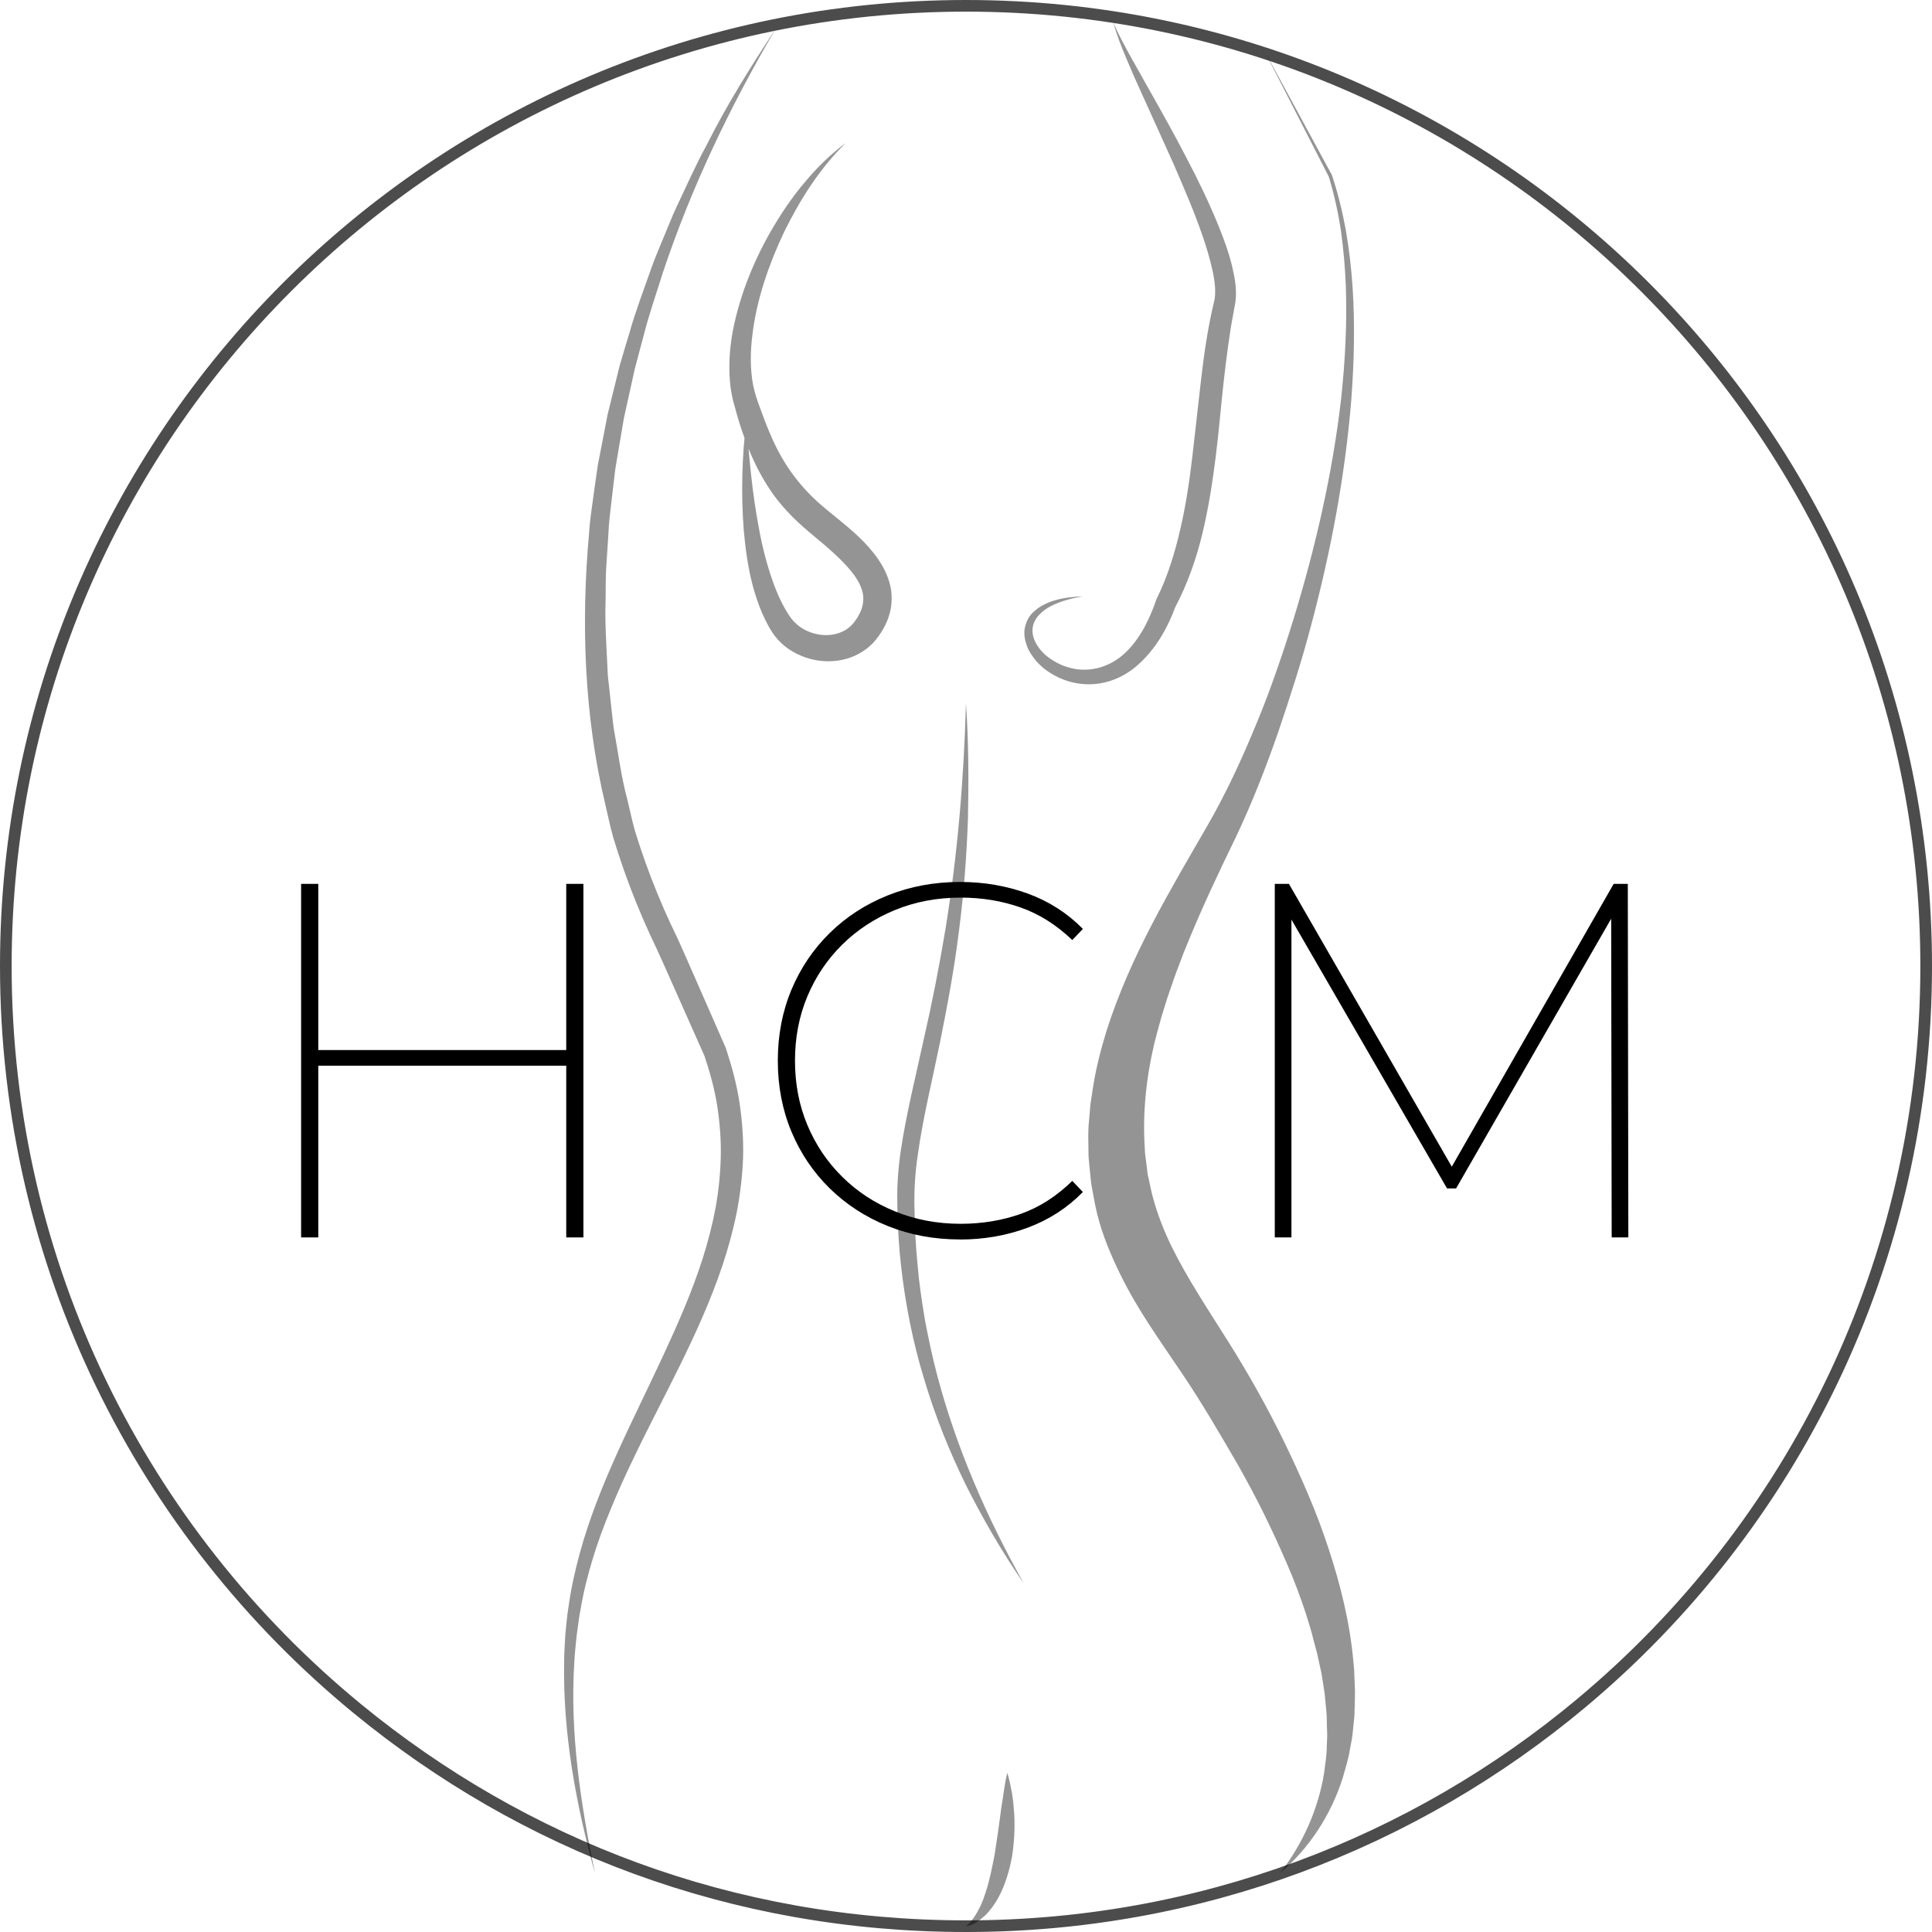 <svg viewBox="0 0 331.92 331.92" xmlns="http://www.w3.org/2000/svg" data-name="Layer 2" id="Layer_2">
  <defs>
    <style>
      .cls-1, .cls-2 {
        opacity: .7;
      }

      .cls-3 {
        opacity: .6;
      }

      .cls-4 {
        stroke-width: 0px;
      }

      .cls-2 {
        fill: none;
        stroke: #000;
        stroke-linecap: round;
        stroke-miterlimit: 10;
        stroke-width: 2px;
      }
    </style>
  </defs>
  <g data-name="Шар 1" id="_Шар_1">
    <g>
      <g class="cls-3">
        <g class="cls-1">
          <path d="m217.64,9.48l11.17,20.57v.02s.02.03.02.03c1.03,3.09,1.8,6.26,2.39,9.46.55,3.21.93,6.44,1.15,9.69.43,6.49.27,13.01-.22,19.49-1.06,12.96-3.47,25.79-6.81,38.36-1.64,6.3-3.65,12.49-5.74,18.67-2.14,6.16-4.52,12.26-7.35,18.2-2.85,5.86-5.58,11.64-8,17.52l-.9,2.2-.84,2.22c-.58,1.47-1.07,2.96-1.59,4.45-.53,1.48-.94,2.98-1.42,4.47-.43,1.5-.82,3-1.2,4.5-1.42,6.01-2.02,12.1-1.62,18.01,0,.75.14,1.47.22,2.2l.27,2.19c.34,1.43.58,2.89.98,4.29.79,2.79,1.86,5.56,3.2,8.27,2.68,5.42,6.2,10.69,9.68,16.23,3.53,5.61,6.73,11.31,9.62,17.25,2.87,5.93,5.55,11.97,7.6,18.29,2.08,6.3,3.69,12.82,4.27,19.5l.12,1.25.05,1.26.1,2.51c0,.84-.03,1.68-.05,2.52-.02.84-.03,1.67-.13,2.51-.08.84-.16,1.67-.26,2.5-.1.83-.3,1.66-.44,2.48-.25,1.66-.79,3.26-1.23,4.87-2.03,6.38-5.8,12.14-10.75,16.32,4.01-5.16,6.55-11.07,7.55-17.14.18-1.54.46-3.04.46-4.59.02-.77.09-1.53.07-2.29-.03-.77-.06-1.54-.07-2.3,0-.76-.07-1.53-.15-2.29-.08-.76-.13-1.53-.22-2.29l-.36-2.28-.18-1.13-.25-1.13-.49-2.25-.6-2.24c-.34-1.5-.84-2.97-1.28-4.45-.97-2.94-2.04-5.85-3.29-8.7-1.22-2.85-2.55-5.7-3.92-8.52-1.39-2.81-2.87-5.58-4.41-8.32-3.15-5.43-6.35-10.94-9.85-16.1-3.52-5.27-7.49-10.67-10.57-17.02-1.54-3.16-2.95-6.51-3.85-10.09-.45-1.78-.71-3.57-1.06-5.36l-.27-2.7c-.07-.9-.21-1.8-.19-2.69-.01-1.79-.11-3.59.1-5.36l.22-2.65c.11-.87.26-1.74.39-2.61.5-3.48,1.37-6.83,2.37-10.11,4.15-13.07,11.08-24.42,17.49-35.56,3.16-5.5,5.84-11.32,8.27-17.24,1.23-2.96,2.37-5.96,3.42-8.99,1.07-3.03,2.07-6.08,3.01-9.15,3.75-12.28,6.65-24.87,8.13-37.66.69-6.4,1.04-12.84.82-19.27-.12-3.22-.4-6.43-.84-9.62-.48-3.18-1.17-6.33-2.12-9.41v.03s-10.66-20.83-10.66-20.83Z" class="cls-4"></path>
        </g>
        <g class="cls-1">
          <path d="m145.19,24.67c-4.47,4.41-7.8,9.73-10.51,15.25-2.62,5.56-4.65,11.44-5.39,17.41-.4,2.97-.43,5.96.08,8.76.15.69.31,1.38.52,2.04.22.69.5,1.45.76,2.15.53,1.44,1.05,2.86,1.65,4.24,1.17,2.77,2.6,5.32,4.37,7.6.89,1.14,1.84,2.22,2.88,3.24,1.04,1.02,2.14,1.94,3.37,2.93,2.4,1.99,5.02,3.98,7.2,6.76,1.08,1.38,2.09,2.99,2.66,4.93.6,1.92.53,4.17-.13,6.07-.32.96-.78,1.82-1.28,2.62-.49.74-1.1,1.59-1.89,2.28-1.53,1.39-3.46,2.23-5.39,2.52-1.94.3-3.88.1-5.68-.51-1.79-.62-3.49-1.63-4.78-3.09-.66-.71-1.19-1.58-1.59-2.29-.42-.75-.79-1.52-1.12-2.29-.66-1.54-1.17-3.11-1.6-4.69-.83-3.16-1.26-6.34-1.54-9.51-.49-6.34-.31-12.66.45-18.9.44,6.26.99,12.49,2.15,18.55.55,3.03,1.3,6.01,2.28,8.84.49,1.42,1.05,2.79,1.71,4.09.65,1.26,1.45,2.59,2.25,3.34,1.7,1.66,4.4,2.45,6.7,1.96,1.15-.23,2.17-.75,2.93-1.51.38-.37.69-.8,1.06-1.36.31-.53.58-1.06.75-1.59.33-1.06.36-2.08.02-3.15-.32-1.07-.99-2.17-1.85-3.23-1.74-2.11-4.03-4.08-6.44-6.07-1.19-.99-2.48-2.09-3.66-3.28-1.17-1.19-2.29-2.46-3.28-3.83-1.96-2.75-3.47-5.77-4.61-8.81-.57-1.52-1.1-3.05-1.54-4.58-.23-.78-.43-1.51-.65-2.32-.23-.84-.38-1.69-.52-2.54-.44-3.39-.21-6.72.38-9.92,1.27-6.39,3.74-12.37,6.98-17.84,1.62-2.73,3.43-5.35,5.48-7.76,2.02-2.43,4.31-4.64,6.81-6.53Z" class="cls-4"></path>
        </g>
        <g class="cls-1">
          <path d="m191.28,3.87c.83,2.04,1.93,3.94,2.97,5.88l3.23,5.75c2.17,3.83,4.32,7.68,6.35,11.6,2.06,3.91,3.98,7.9,5.66,12.06.83,2.08,1.61,4.2,2.16,6.46.51,2.25,1.06,4.6.37,7.44l.04-.14-.57,3.14-.47,3.18c-.3,2.13-.56,4.26-.8,6.41-.48,4.3-.83,8.65-1.38,13-.56,4.36-1.23,8.73-2.28,13.07-1.05,4.33-2.55,8.62-4.67,12.63l.09-.22c-1.38,3.75-3.43,7.45-6.64,10.23-1.59,1.39-3.56,2.44-5.66,2.91-2.11.48-4.32.36-6.33-.29-2-.65-3.84-1.77-5.26-3.33-.67-.82-1.31-1.67-1.67-2.7-.36-1-.59-2.13-.32-3.23.24-1.07.81-2.08,1.63-2.74.77-.72,1.69-1.17,2.6-1.55,1.86-.7,3.81-.88,5.72-1-1.89.35-3.76.82-5.43,1.66-1.64.82-3.06,2.21-3.21,3.84-.2,1.63.77,3.24,2,4.42,1.29,1.16,2.88,2.01,4.56,2.42,3.39.86,6.92-.27,9.39-2.66,2.51-2.39,4.14-5.71,5.32-9.15l.03-.09.06-.12c1.85-3.75,3.08-7.8,4.03-11.93.96-4.14,1.58-8.38,2.08-12.67l1.47-12.96c.5-4.35,1.13-8.73,2.16-13.07l.02-.09v-.05c.23-.7.27-1.65.22-2.6-.08-.98-.22-1.98-.46-3-.45-2.03-1.07-4.09-1.78-6.12-1.41-4.08-3.16-8.09-4.9-12.11-1.78-4-3.62-7.99-5.43-12.01-.92-2-1.8-4.03-2.66-6.06-.86-2.03-1.67-4.1-2.26-6.22Z" class="cls-4"></path>
        </g>
        <g class="cls-1">
          <path d="m102.2,321.78c-3.24-11.79-5.52-23.99-5.28-36.38,0-1.55.13-3.09.21-4.64.16-1.54.27-3.09.53-4.62.42-3.08,1.09-6.13,1.9-9.12,1.63-6,3.94-11.77,6.48-17.38,2.53-5.62,5.28-11.1,7.84-16.63,2.57-5.52,5.01-11.07,6.84-16.79.9-2.86,1.66-5.75,2.21-8.67.52-2.92.83-5.87.9-8.82.07-2.95-.18-5.89-.62-8.8-.46-2.91-1.26-5.75-2.19-8.55l.06.15-4.7-10.57c-1.59-3.53-3.08-7.03-4.78-10.55-1.63-3.57-3.11-7.21-4.41-10.91-.65-1.85-1.26-3.72-1.83-5.59-.54-1.94-.92-3.83-1.38-5.75-3.63-15.3-4.17-31.13-2.77-46.66.12-1.95.41-3.88.68-5.81.28-1.93.52-3.87.82-5.79l1.11-5.74.55-2.87.7-2.84,1.4-5.67c.53-1.87,1.12-3.73,1.67-5.59,1.05-3.75,2.46-7.38,3.73-11.04.64-1.83,1.43-3.61,2.16-5.41l1.11-2.69c.36-.9.75-1.79,1.17-2.66,1.66-3.51,3.22-7.06,5.09-10.46,3.47-6.93,7.59-13.51,11.85-19.96-7.82,13.33-14.52,27.3-19.38,41.9-1.14,3.67-2.43,7.29-3.35,11.02-.49,1.86-1.01,3.7-1.48,5.56l-1.24,5.62-.62,2.81-.48,2.83-.96,5.67c-.25,1.9-.45,3.8-.68,5.7-.23,1.9-.47,3.8-.54,5.71l-.37,5.72c-.12,1.91-.07,3.82-.11,5.73-.14,3.82.15,7.63.32,11.45l.07,1.43.16,1.42.31,2.84.31,2.84c.1.95.2,1.9.39,2.83.67,3.75,1.16,7.54,2.15,11.21.45,1.83.84,3.73,1.34,5.51.56,1.82,1.16,3.62,1.8,5.41,1.28,3.58,2.73,7.1,4.33,10.56,1.69,3.43,3.2,7.05,4.76,10.57l4.67,10.64.04.09.02.06c.99,3.01,1.83,6.08,2.32,9.23.47,3.14.72,6.33.63,9.5-.11,3.17-.49,6.32-1.08,9.42-.62,3.09-1.46,6.12-2.44,9.09-3.98,11.88-10.23,22.55-15.46,33.53-1.32,2.74-2.57,5.51-3.72,8.31-1.16,2.8-2.23,5.63-3.1,8.52-.88,2.88-1.62,5.81-2.12,8.79-.3,1.48-.44,2.99-.67,4.48-.14,1.51-.33,3.01-.4,4.52-.79,12.13,1.07,24.34,3.54,36.31Z" class="cls-4"></path>
        </g>
        <g class="cls-1">
          <path d="m165.96,120.93c.45,6.49.47,13,.34,19.52-.22,6.51-.71,13.03-1.55,19.5-.8,6.48-2,12.91-3.29,19.29-1.3,6.37-2.87,12.69-3.76,19-.48,3.18-.68,6.24-.59,9.48.05,3.21.22,6.41.53,9.6.27,3.2.75,6.37,1.28,9.54.61,3.15,1.26,6.3,2.09,9.41,3.28,12.44,8.49,24.38,14.85,35.71-3.71-5.34-6.97-11-9.91-16.83-2.87-5.86-5.32-11.96-7.19-18.25-1.92-6.27-3.2-12.75-3.94-19.28-.39-3.27-.56-6.55-.64-9.84-.03-1.63-.07-3.3.05-4.98.09-1.67.27-3.33.5-4.96.98-6.55,2.57-12.85,3.95-19.18,1.45-6.31,2.69-12.65,3.75-19.03,2.07-12.76,3.16-25.69,3.52-38.68Z" class="cls-4"></path>
        </g>
        <g class="cls-1">
          <path d="m165.96,330.92c.96-.76,1.57-1.74,2.1-2.72l.39-.74.32-.78c.23-.5.38-1.06.57-1.58.7-2.13,1.13-4.36,1.56-6.6.34-2.27.69-4.55.99-6.87.12-1.16.37-2.33.51-3.5.18-1.18.35-2.36.66-3.56.36,1.17.58,2.36.81,3.55.2,1.19.29,2.4.38,3.61.13,2.42-.01,4.86-.39,7.28-.46,2.41-1.15,4.83-2.36,7.04-.62,1.1-1.35,2.15-2.27,3.04-.93.85-2.01,1.67-3.26,1.83Z" class="cls-4"></path>
        </g>
      </g>
      <path d="m330.92,165.96c0,50.9-23.05,96.41-59.29,126.67-28.62,23.91-65.47,38.29-105.67,38.29s-76.07-14-104.53-37.34C24.54,263.32,1,217.39,1,165.96,1,74.86,74.86,1,165.96,1s164.96,73.86,164.96,164.96Z" class="cls-2"></path>
      <g>
        <path d="m54.68,212.59h-2.95v-60.74h2.95v60.74Zm43.12-29.5h-43.64v-2.69h43.64v2.69Zm-.52-31.24h2.95v60.74h-2.95v-60.74Z" class="cls-4"></path>
        <path d="m164.95,212.94c-4.46,0-8.59-.77-12.41-2.3-3.82-1.53-7.14-3.69-9.98-6.46-2.83-2.78-5.03-6.03-6.59-9.76-1.56-3.73-2.34-7.79-2.34-12.19s.78-8.46,2.34-12.19c1.56-3.73,3.76-6.98,6.59-9.76,2.83-2.78,6.16-4.93,9.98-6.46,3.82-1.53,7.95-2.3,12.41-2.3,4.11,0,7.98.67,11.63,2,3.64,1.33,6.8,3.36,9.46,6.07l-1.82,1.91c-2.72-2.6-5.68-4.47-8.89-5.6s-6.64-1.69-10.28-1.69c-4.05,0-7.81.71-11.28,2.13-3.47,1.42-6.49,3.4-9.07,5.94-2.58,2.55-4.57,5.51-5.99,8.89-1.42,3.38-2.13,7.07-2.13,11.06s.71,7.68,2.13,11.06c1.42,3.38,3.41,6.35,5.99,8.89,2.57,2.55,5.6,4.53,9.07,5.94,3.47,1.42,7.23,2.13,11.28,2.13,3.64,0,7.07-.56,10.28-1.69s6.17-3.02,8.89-5.68l1.82,1.91c-2.66,2.72-5.81,4.76-9.46,6.12-3.64,1.36-7.52,2.04-11.63,2.04Z" class="cls-4"></path>
        <path d="m219.01,212.59v-60.74h2.43l28.63,49.72h-1.3l28.46-49.72h2.43l.09,60.74h-2.86l-.09-56.4h.95l-27.59,47.98h-1.56l-27.77-47.98h1.04v56.4h-2.86Z" class="cls-4"></path>
      </g>
    </g>
  </g>
</svg>